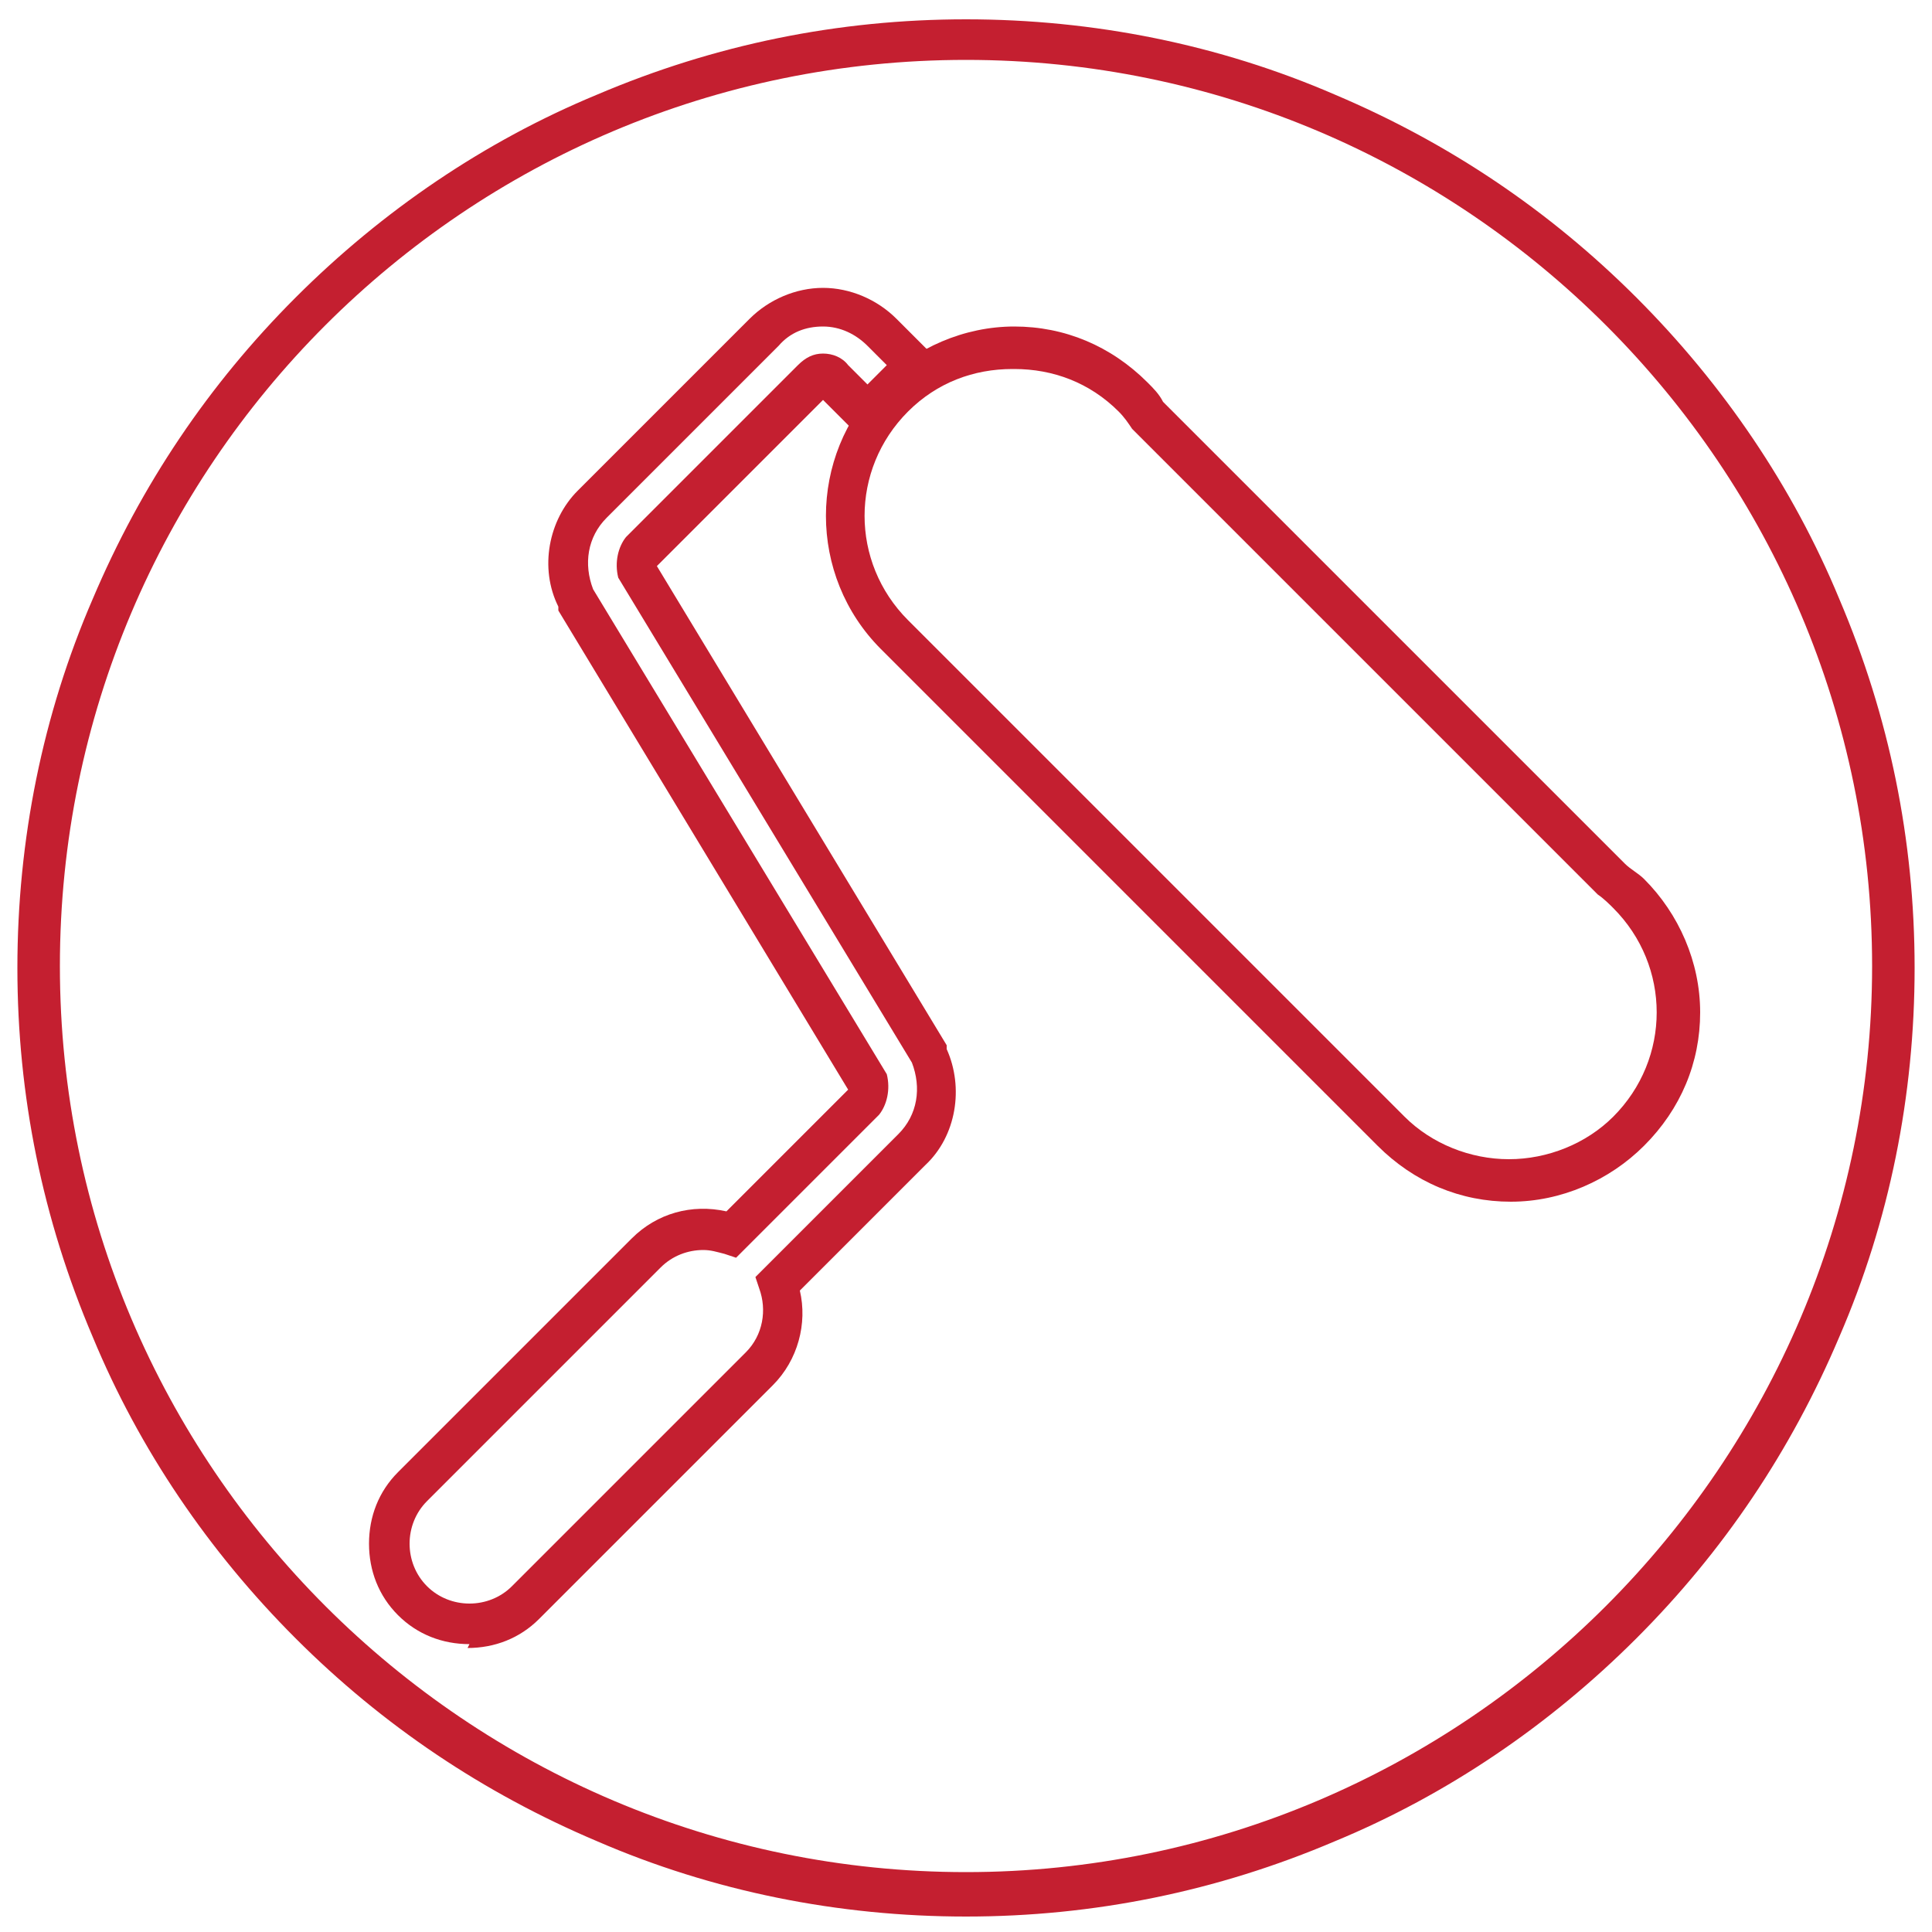 <?xml version="1.0" encoding="UTF-8"?>
<svg id="Layer_1" xmlns="http://www.w3.org/2000/svg" version="1.1" viewBox="0 0 100 100">
  <!-- Generator: Adobe Illustrator 29.8.1, SVG Export Plug-In . SVG Version: 2.1.1 Build 2)  -->
  <defs>
    <style>
      .st0 {
        fill: #c41f30;
      }
    </style>
  </defs>
  <path class="st0" d="M50,99.2c-6.6,0-13.1-1.3-19.1-3.9-5.9-2.5-11.1-6-15.6-10.5-4.5-4.5-8.1-9.8-10.5-15.6-2.6-6.1-3.9-12.5-3.9-19.1s1.3-13.1,3.9-19.1c2.5-5.9,6-11.1,10.5-15.6,4.5-4.5,9.8-8.1,15.6-10.5,6.1-2.6,12.5-3.9,19.1-3.9s13.1,1.3,19.1,3.9c5.9,2.5,11.1,6,15.6,10.5s8.1,9.8,10.5,15.6c2.6,6.1,3.9,12.5,3.9,19.1s-1.3,13.1-3.9,19.1c-2.5,5.9-6,11.1-10.5,15.6s-9.8,8.1-15.6,10.5c-6.1,2.6-12.5,3.9-19.1,3.9ZM50,3.1C24.1,3.1,3.1,24.1,3.1,50s21.1,46.9,46.9,46.9,46.9-21.1,46.9-46.9S75.9,3.1,50,3.1Z"/>
  <g>
    <path class="st0" d="M24.3,85.1c-1.4,0-2.7-.5-3.7-1.5-1-1-1.5-2.3-1.5-3.7s.5-2.7,1.5-3.7l12.1-12.1c1.3-1.3,3.1-1.8,4.9-1.4l6.3-6.3-15-24.8v-.2c-1-2-.5-4.5,1-6l8.9-8.9c1-1,2.4-1.6,3.8-1.6s2.8.6,3.8,1.6l2.5,2.5-4,4-2.3-2.3-8.6,8.6,15,24.8v.2q0,0,0,0c.9,2,.5,4.5-1.1,6l-6.5,6.5c.4,1.7-.1,3.6-1.4,4.9l-12.1,12.1c-1,1-2.3,1.5-3.7,1.5ZM36.4,64.7c-.8,0-1.6.3-2.2.9l-12.1,12.1c-.6.6-.9,1.4-.9,2.2s.3,1.6.9,2.2c1.2,1.2,3.2,1.2,4.4,0l12.1-12.1c.9-.9,1.1-2.2.7-3.3l-.2-.6,7.4-7.4c1-1,1.2-2.4.7-3.7h0s0,0,0,0l-15.2-25.1h0c-.2-.8,0-1.6.4-2.1l8.9-8.9c.4-.4.8-.6,1.3-.6s1,.2,1.3.6l1,1,1-1-1-1c-.6-.6-1.4-1-2.3-1s-1.7.3-2.3,1l-8.9,8.9c-1,1-1.2,2.4-.7,3.7h0s15.2,25.1,15.2,25.1h0c.2.8,0,1.6-.4,2.1l-7.4,7.4-.6-.2c-.4-.1-.7-.2-1.1-.2Z"/>
    <path class="st0" d="M78.2,62.2c-2.6,0-5-1-6.9-2.9l-25.7-25.7c-3.8-3.8-3.8-10,0-13.8,1.8-1.8,4.3-2.9,6.9-2.9s5,1,6.9,2.9c.3.3.6.6.8,1l23.9,23.9c.3.3.7.5,1,.8h0c1.8,1.8,2.9,4.3,2.9,6.9s-1,5-2.9,6.9c-1.8,1.8-4.3,2.9-6.9,2.9ZM52.4,19.1c-2,0-3.9.7-5.4,2.2-3,3-3,7.8,0,10.8l25.7,25.7c1.4,1.4,3.4,2.2,5.4,2.2s4-.8,5.4-2.2c3-3,3-7.8,0-10.8h0c-.2-.2-.5-.5-.8-.7h0s0,0,0,0l-24.1-24.1h0c-.2-.3-.4-.6-.7-.9-1.5-1.5-3.4-2.2-5.4-2.2Z"/>
  </g>
</svg>